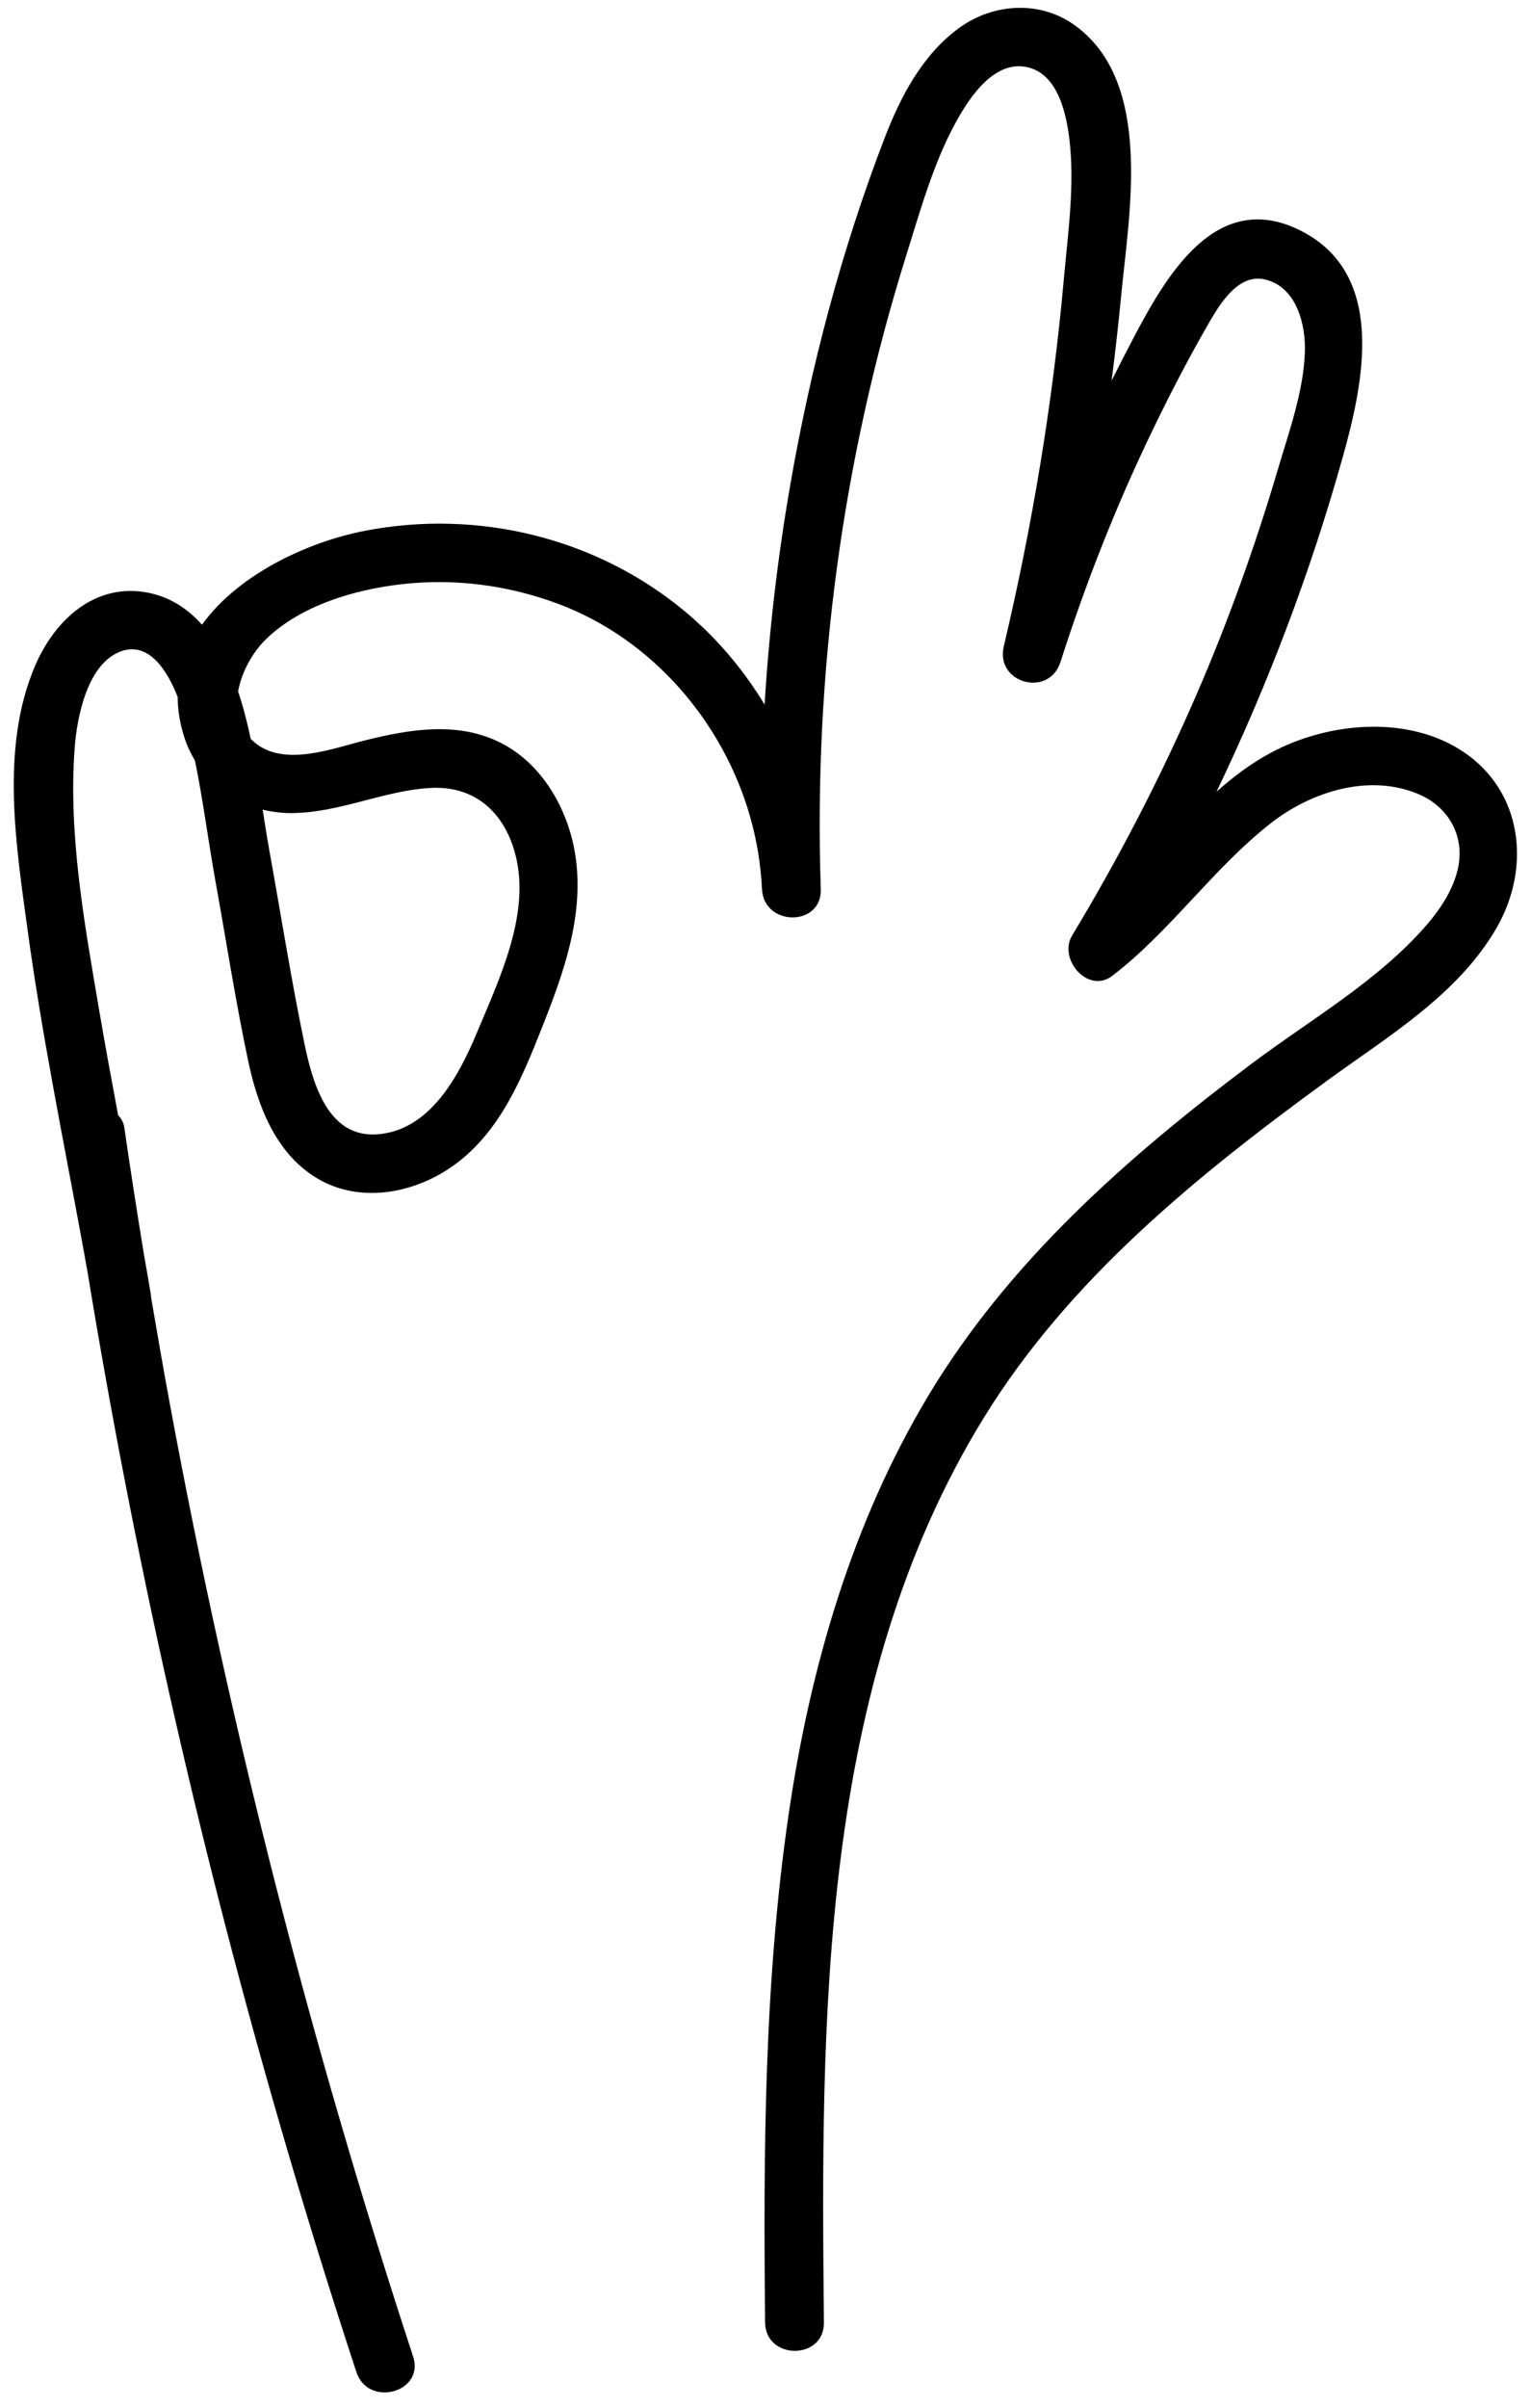 <?xml version="1.0" encoding="UTF-8"?><svg xmlns="http://www.w3.org/2000/svg" xmlns:xlink="http://www.w3.org/1999/xlink" height="613.7" preserveAspectRatio="xMidYMid meet" version="1.0" viewBox="-3.5 -2.0 390.5 613.7" width="390.5" zoomAndPan="magnify"><g><g id="change1_1"><path d="M369.7,189.58c-14.25-9.5-34.7-7.5-49.17,.33-5.05,2.73-9.54,6.12-13.74,9.87,13.18-27.45,24-56.03,32.21-85.34,5.4-19.28,11.34-47.18-11.48-58.01-22.48-10.66-35.31,15.06-43.69,31.12-1.29,2.48-2.55,4.98-3.8,7.48,.94-7.35,1.77-14.71,2.48-22.08,1.97-20.63,8.2-53.93-11.79-68.45-8.92-6.48-20.9-5.71-29.63,.66-9.35,6.83-14.9,17.47-18.97,28.04-10.99,28.53-18.86,58.44-24.08,88.54-3.21,18.49-5.38,37.13-6.52,55.84-5.47-9.05-12.4-17.22-20.63-24.01-22.54-18.59-52.61-25.83-81.25-20.3-14.77,2.85-32.45,11.17-41.62,23.95-4.1-4.6-9.38-7.88-16.16-8.51-12.45-1.15-21.74,8.17-26.34,18.81-9.02,20.89-4.93,45.87-1.96,67.65,3.64,26.6,9.02,52.93,13.88,79.33,.48,2.6,.95,5.2,1.41,7.81,11.76,71.66,27.66,142.62,47.68,212.42,6.52,22.74,13.49,45.35,20.87,67.82,3,9.13,17.49,5.22,14.46-3.99-26.12-79.58-46.92-160.88-62.13-243.25-1.64-8.89-3.19-17.79-4.7-26.7-.02-.32-.05-.65-.1-.98-.56-3.37-1.15-6.73-1.75-10.09-1.75-10.73-3.42-21.48-4.99-32.25-.17-1.19-.75-2.22-1.56-3.06-1.69-9.01-3.36-18.03-4.89-27.08-3.69-21.72-7.86-44.48-6.19-66.6,.58-7.68,3.13-20.83,11.22-24.32,7.59-3.28,12.48,4.83,15.05,11.41,0,3.3,.55,6.76,1.73,10.38,.69,2.11,1.6,4.05,2.68,5.84,2.08,10.09,3.37,20.45,5.18,30.46,2.77,15.32,5.15,30.78,8.38,46.01,2.41,11.38,6.9,23.41,17.28,29.79,11.34,6.97,25.84,3.97,35.97-3.71,11.23-8.52,16.65-21.77,21.68-34.47,5.54-13.96,10.84-28.63,8.54-43.88-1.75-11.6-8.38-23.43-19.18-28.81-10.95-5.45-23.06-3.39-34.43-.57-8.29,2.05-20.54,6.86-28.14,.6-.39-.32-.73-.65-1.07-.99-.86-4.1-1.89-8.13-3.21-12.04,.89-5.13,3.85-10.22,7.25-13.48,8.87-8.49,22.4-12.48,34.32-13.86,13.57-1.58,27.33,.22,40.11,5,23.89,8.94,42.05,30.01,48.95,54.36,1.7,6.01,2.69,12.08,2.99,18.31,.46,9.6,15.33,9.69,15,0-1.84-54.72,5.48-109.44,21.86-161.69,3.56-11.35,6.9-23.45,12.68-33.9,3.52-6.37,9.96-16.07,18.57-13.76,7.33,1.96,9.47,11.54,10.27,18.02,1.46,11.76-.33,24.11-1.38,35.83-2.83,31.54-8.03,62.82-15.32,93.64-2.23,9.42,11.52,13.18,14.46,3.99,6.39-19.96,14.05-39.46,23.14-58.35,4.38-9.1,9.01-18.1,14.03-26.86,2.93-5.11,7.77-13.94,14.96-12.28,8.11,1.88,10.46,11.52,10.2,18.61-.36,9.97-4.01,20.09-6.82,29.59-5.81,19.66-12.75,39.03-20.92,57.84-9.16,21.08-19.77,41.5-31.63,61.18-3.62,6,4.08,15,10.26,10.26,14.94-11.47,25.63-27.31,40.41-38.88,10.31-8.08,25.28-12.84,37.95-7.31,5.29,2.31,9.17,6.85,10.04,12.63,1.14,7.61-3.47,15.1-8.23,20.6-12.42,14.34-29.83,24.22-44.87,35.53-31.68,23.82-61.74,50.27-82.33,84.61-19.35,32.28-30,69.02-35.46,106.06-6.34,43.03-6.51,86.57-6.07,129.96,.1,9.65,15.1,9.67,15,0-.77-77.47-1.28-162.22,40.74-230.5,21.73-35.32,54.32-61.7,87.42-85.84,15.57-11.36,33.69-22.05,43.52-39.28,8.69-15.24,6.56-34.57-8.63-44.7Zm-298.23,15.63c11.95-.21,23-5.73,34.83-6.39,11.98-.67,19.63,7.09,22.01,18.51,3.05,14.58-4.62,30.6-10.11,43.73-4.65,11.13-12.13,25.4-25.93,26.06-12.46,.6-16.19-13.77-18.18-23.42-3.37-16.3-5.97-32.79-8.93-49.17-.6-3.34-1.13-6.75-1.66-10.18,2.55,.61,5.22,.93,7.96,.88Z"/></g></g></svg>